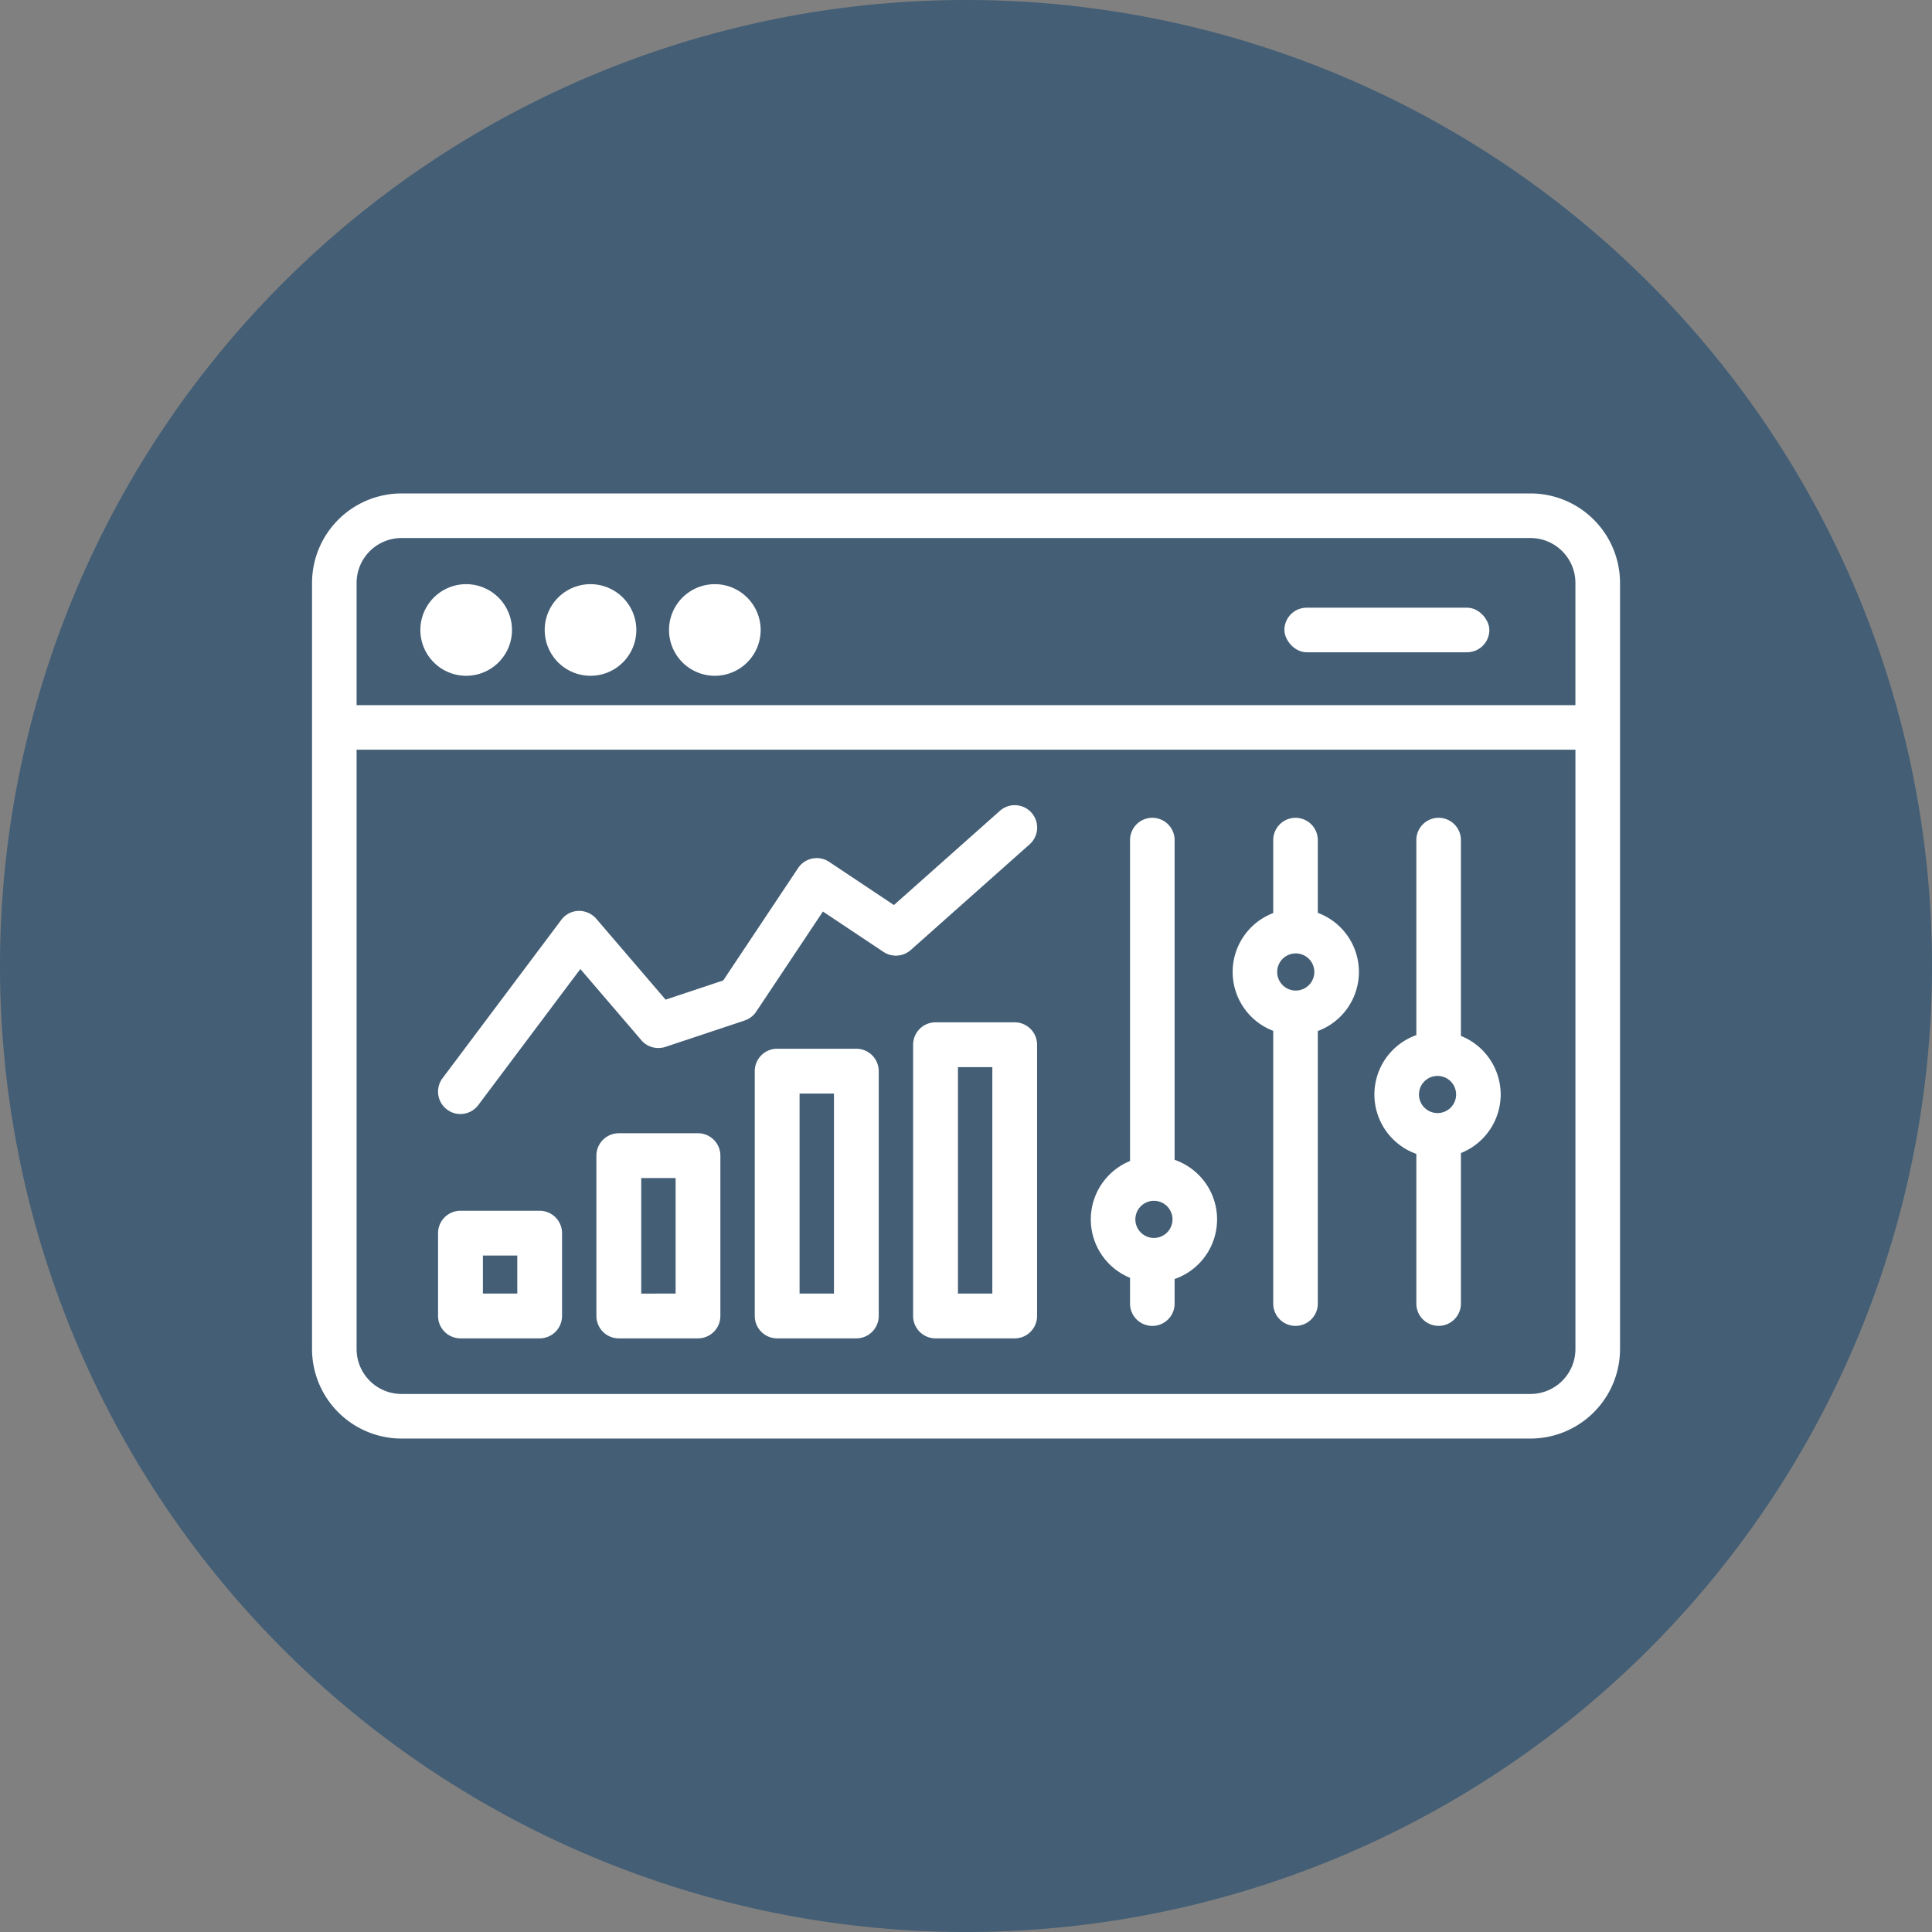 <svg xmlns="http://www.w3.org/2000/svg" width="170" height="170" viewBox="0 0 170 170">
  <rect x="0" y="0" width="170" height="170" fill="#808080" stroke="none"/>
  <g id="IIoT_icon02_hover" transform="translate(2759 12738.999)">
    <g id="Group_31488" data-name="Group 31488" transform="translate(-3239.544 -13038.439)">
      <path id="Rectangle_142-10" data-name="Rectangle 142-10" d="M565.544,299.44h0a85,85,0,0,1,85,85h0a85,85,0,0,1-85,85h0a85,85,0,0,1-85-85h0A85,85,0,0,1,565.544,299.44Z" fill="#2a5071" opacity="0.7" style="isolation: isolate"/>
    </g>
    <g id="Group_31489" data-name="Group 31489" transform="translate(-3239.544 -13038.439)">
      <g id="Group_31351" data-name="Group 31351">
        <path id="Path_30253" data-name="Path 30253" d="M521.564,350.842a4.031,4.031,0,1,0,4.031,4.031A4.036,4.036,0,0,0,521.564,350.842Z" fill="#fff"/>
        <path id="Path_30254" data-name="Path 30254" d="M532.505,350.842a4.031,4.031,0,1,0,4.031,4.031A4.038,4.038,0,0,0,532.505,350.842Z" fill="#fff"/>
        <path id="Path_30255" data-name="Path 30255" d="M543.444,350.842a4.031,4.031,0,1,0,4.031,4.031A4.036,4.036,0,0,0,543.444,350.842Z" fill="#fff"/>
        <rect id="Rectangle_3558" data-name="Rectangle 3558" width="18.035" height="3.924" rx="1.962" transform="translate(593.56 352.911)" fill="#fff"/>
        <path id="Path_30256" data-name="Path 30256" d="M615.216,342.859H515.872A7.883,7.883,0,0,0,508,350.733v67.413a7.884,7.884,0,0,0,7.874,7.875h99.344a7.884,7.884,0,0,0,7.875-7.875V350.733A7.882,7.882,0,0,0,615.216,342.859Zm3.953,32.952v42.335a3.956,3.956,0,0,1-3.951,3.951H515.872a3.955,3.955,0,0,1-3.951-3.951V365.409H619.169Zm0-14.325H511.921V350.733a3.955,3.955,0,0,1,3.951-3.951h99.344a3.955,3.955,0,0,1,3.951,3.951v10.753Z" fill="#fff"/>
      </g>
      <g id="Group_31352" data-name="Group 31352">
        <path id="Path_30257" data-name="Path 30257" d="M612.592,395.747a5.561,5.561,0,0,0-3.5-5.156V373.36a1.961,1.961,0,1,0-3.922,0v17.16a5.547,5.547,0,0,0,0,10.454v13.171a1.961,1.961,0,0,0,3.922,0V400.9A5.561,5.561,0,0,0,612.592,395.747Zm-5.556,1.634a1.634,1.634,0,1,1,1.634-1.634A1.636,1.636,0,0,1,607.036,397.381Z" fill="#fff"/>
        <path id="Path_30258" data-name="Path 30258" d="M583.9,401.491V373.36a1.961,1.961,0,1,0-3.922,0V401.6a5.551,5.551,0,0,0,0,10.278v2.271a1.961,1.961,0,0,0,3.922,0v-2.166a5.548,5.548,0,0,0,0-10.488Zm-1.819,6.878a1.634,1.634,0,1,1,1.634-1.634A1.636,1.636,0,0,1,582.084,408.369Z" fill="#fff"/>
        <path id="Path_30259" data-name="Path 30259" d="M596.5,379.762v-6.4a1.961,1.961,0,1,0-3.922,0v6.419a5.547,5.547,0,0,0,0,10.366v24a1.961,1.961,0,0,0,3.922,0V390.162a5.546,5.546,0,0,0,0-10.4ZM594.56,386.6a1.634,1.634,0,1,1,1.634-1.634A1.636,1.636,0,0,1,594.56,386.6Z" fill="#fff"/>
      </g>
      <g id="Group_31354" data-name="Group 31354">
        <g id="Group_31353" data-name="Group 31353">
          <path id="Path_30260" data-name="Path 30260" d="M548.926,417.206a1.973,1.973,0,0,1-1.97-1.971V393.69a1.973,1.973,0,0,1,1.97-1.971h6.968a1.974,1.974,0,0,1,1.971,1.971v21.545a1.974,1.974,0,0,1-1.971,1.971Zm5-3.942v-17.6H550.9v17.6Z" fill="#fff"/>
          <path id="Path_30261" data-name="Path 30261" d="M555.894,416.106h-6.968a.871.871,0,0,1-.87-.871V393.69a.871.871,0,0,1,.87-.871h6.968a.871.871,0,0,1,.871.871v21.545A.871.871,0,0,1,555.894,416.106Zm-6.1-1.742h5.226v-19.8H549.8Z" fill="#fff"/>
          <path id="Path_30264" data-name="Path 30264" d="M562.861,417.206a1.974,1.974,0,0,1-1.971-1.971V391.366a1.973,1.973,0,0,1,1.971-1.97h6.968a1.973,1.973,0,0,1,1.97,1.97v23.869a1.973,1.973,0,0,1-1.97,1.971Zm5-3.942V393.337h-3.025v19.927Z" fill="#fff"/>
          <path id="Path_30265" data-name="Path 30265" d="M569.829,416.106h-6.968a.871.871,0,0,1-.871-.871V391.366a.871.871,0,0,1,.871-.87h6.968a.871.871,0,0,1,.87.87v23.869A.871.871,0,0,1,569.829,416.106Zm-6.1-1.742h5.226V392.237h-5.226Z" fill="#fff"/>
          <path id="Path_30268" data-name="Path 30268" d="M534.993,417.206a1.974,1.974,0,0,1-1.971-1.971V401.128a1.974,1.974,0,0,1,1.971-1.972h6.968a1.974,1.974,0,0,1,1.971,1.972v14.107a1.974,1.974,0,0,1-1.971,1.971Zm5-3.942V403.1h-3.026v10.166Z" fill="#fff"/>
          <path id="Path_30269" data-name="Path 30269" d="M541.961,416.106h-6.968a.871.871,0,0,1-.87-.871V401.127a.871.871,0,0,1,.87-.87h6.968a.871.871,0,0,1,.871.87v14.108A.871.871,0,0,1,541.961,416.106Zm-6.1-1.742h5.226V402h-5.226Z" fill="#fff"/>
          <path id="Path_30272" data-name="Path 30272" d="M521.06,417.206a1.974,1.974,0,0,1-1.971-1.971v-7.288a1.973,1.973,0,0,1,1.971-1.971h6.966A1.974,1.974,0,0,1,530,407.947v7.288a1.974,1.974,0,0,1-1.972,1.971Zm5-3.942v-3.346h-3.025v3.346Z" fill="#fff"/>
          <path id="Path_30273" data-name="Path 30273" d="M528.027,416.106H521.06a.871.871,0,0,1-.871-.871v-7.288a.871.871,0,0,1,.871-.871h6.967a.871.871,0,0,1,.87.871v7.288A.871.871,0,0,1,528.027,416.106Zm-6.1-1.742h5.225v-5.546h-5.225Z" fill="#fff"/>
        </g>
        <path id="Path_30274" data-name="Path 30274" d="M521.059,397.466a1.971,1.971,0,0,1-1.577-3.152l10.453-13.936a1.963,1.963,0,0,1,1.511-.788,2.02,2.02,0,0,1,1.56.686l6.105,7.124,5.071-1.689,6.588-9.888a1.971,1.971,0,0,1,2.732-.548l5.7,3.8,9.314-8.28a1.971,1.971,0,1,1,2.618,2.947l-10.45,9.29a1.973,1.973,0,0,1-2.4.168l-5.33-3.553-5.87,8.81a1.982,1.982,0,0,1-1.017.778l-6.97,2.322a2.011,2.011,0,0,1-.622.1,1.966,1.966,0,0,1-1.5-.689l-5.366-6.261-8.978,11.969A1.979,1.979,0,0,1,521.059,397.466Z" fill="#fff"/>
        <path id="Path_30275" data-name="Path 30275" d="M521.059,396.366a.87.87,0,0,1-.7-1.393l10.451-13.935a.875.875,0,0,1,.669-.348.9.9,0,0,1,.689.3l6.585,7.683,6.131-2.042,6.8-10.2a.87.87,0,0,1,1.208-.241l6.408,4.271,9.949-8.843a.871.871,0,1,1,1.157,1.3l-10.451,9.291a.874.874,0,0,1-1.062.073l-6.243-4.161-6.479,9.725a.875.875,0,0,1-.45.344l-6.97,2.322a.876.876,0,0,1-.936-.259l-6.259-7.3-9.8,13.066A.872.872,0,0,1,521.059,396.366Z" fill="#fff"/>
      </g>
    </g>
  </g>
</svg>
